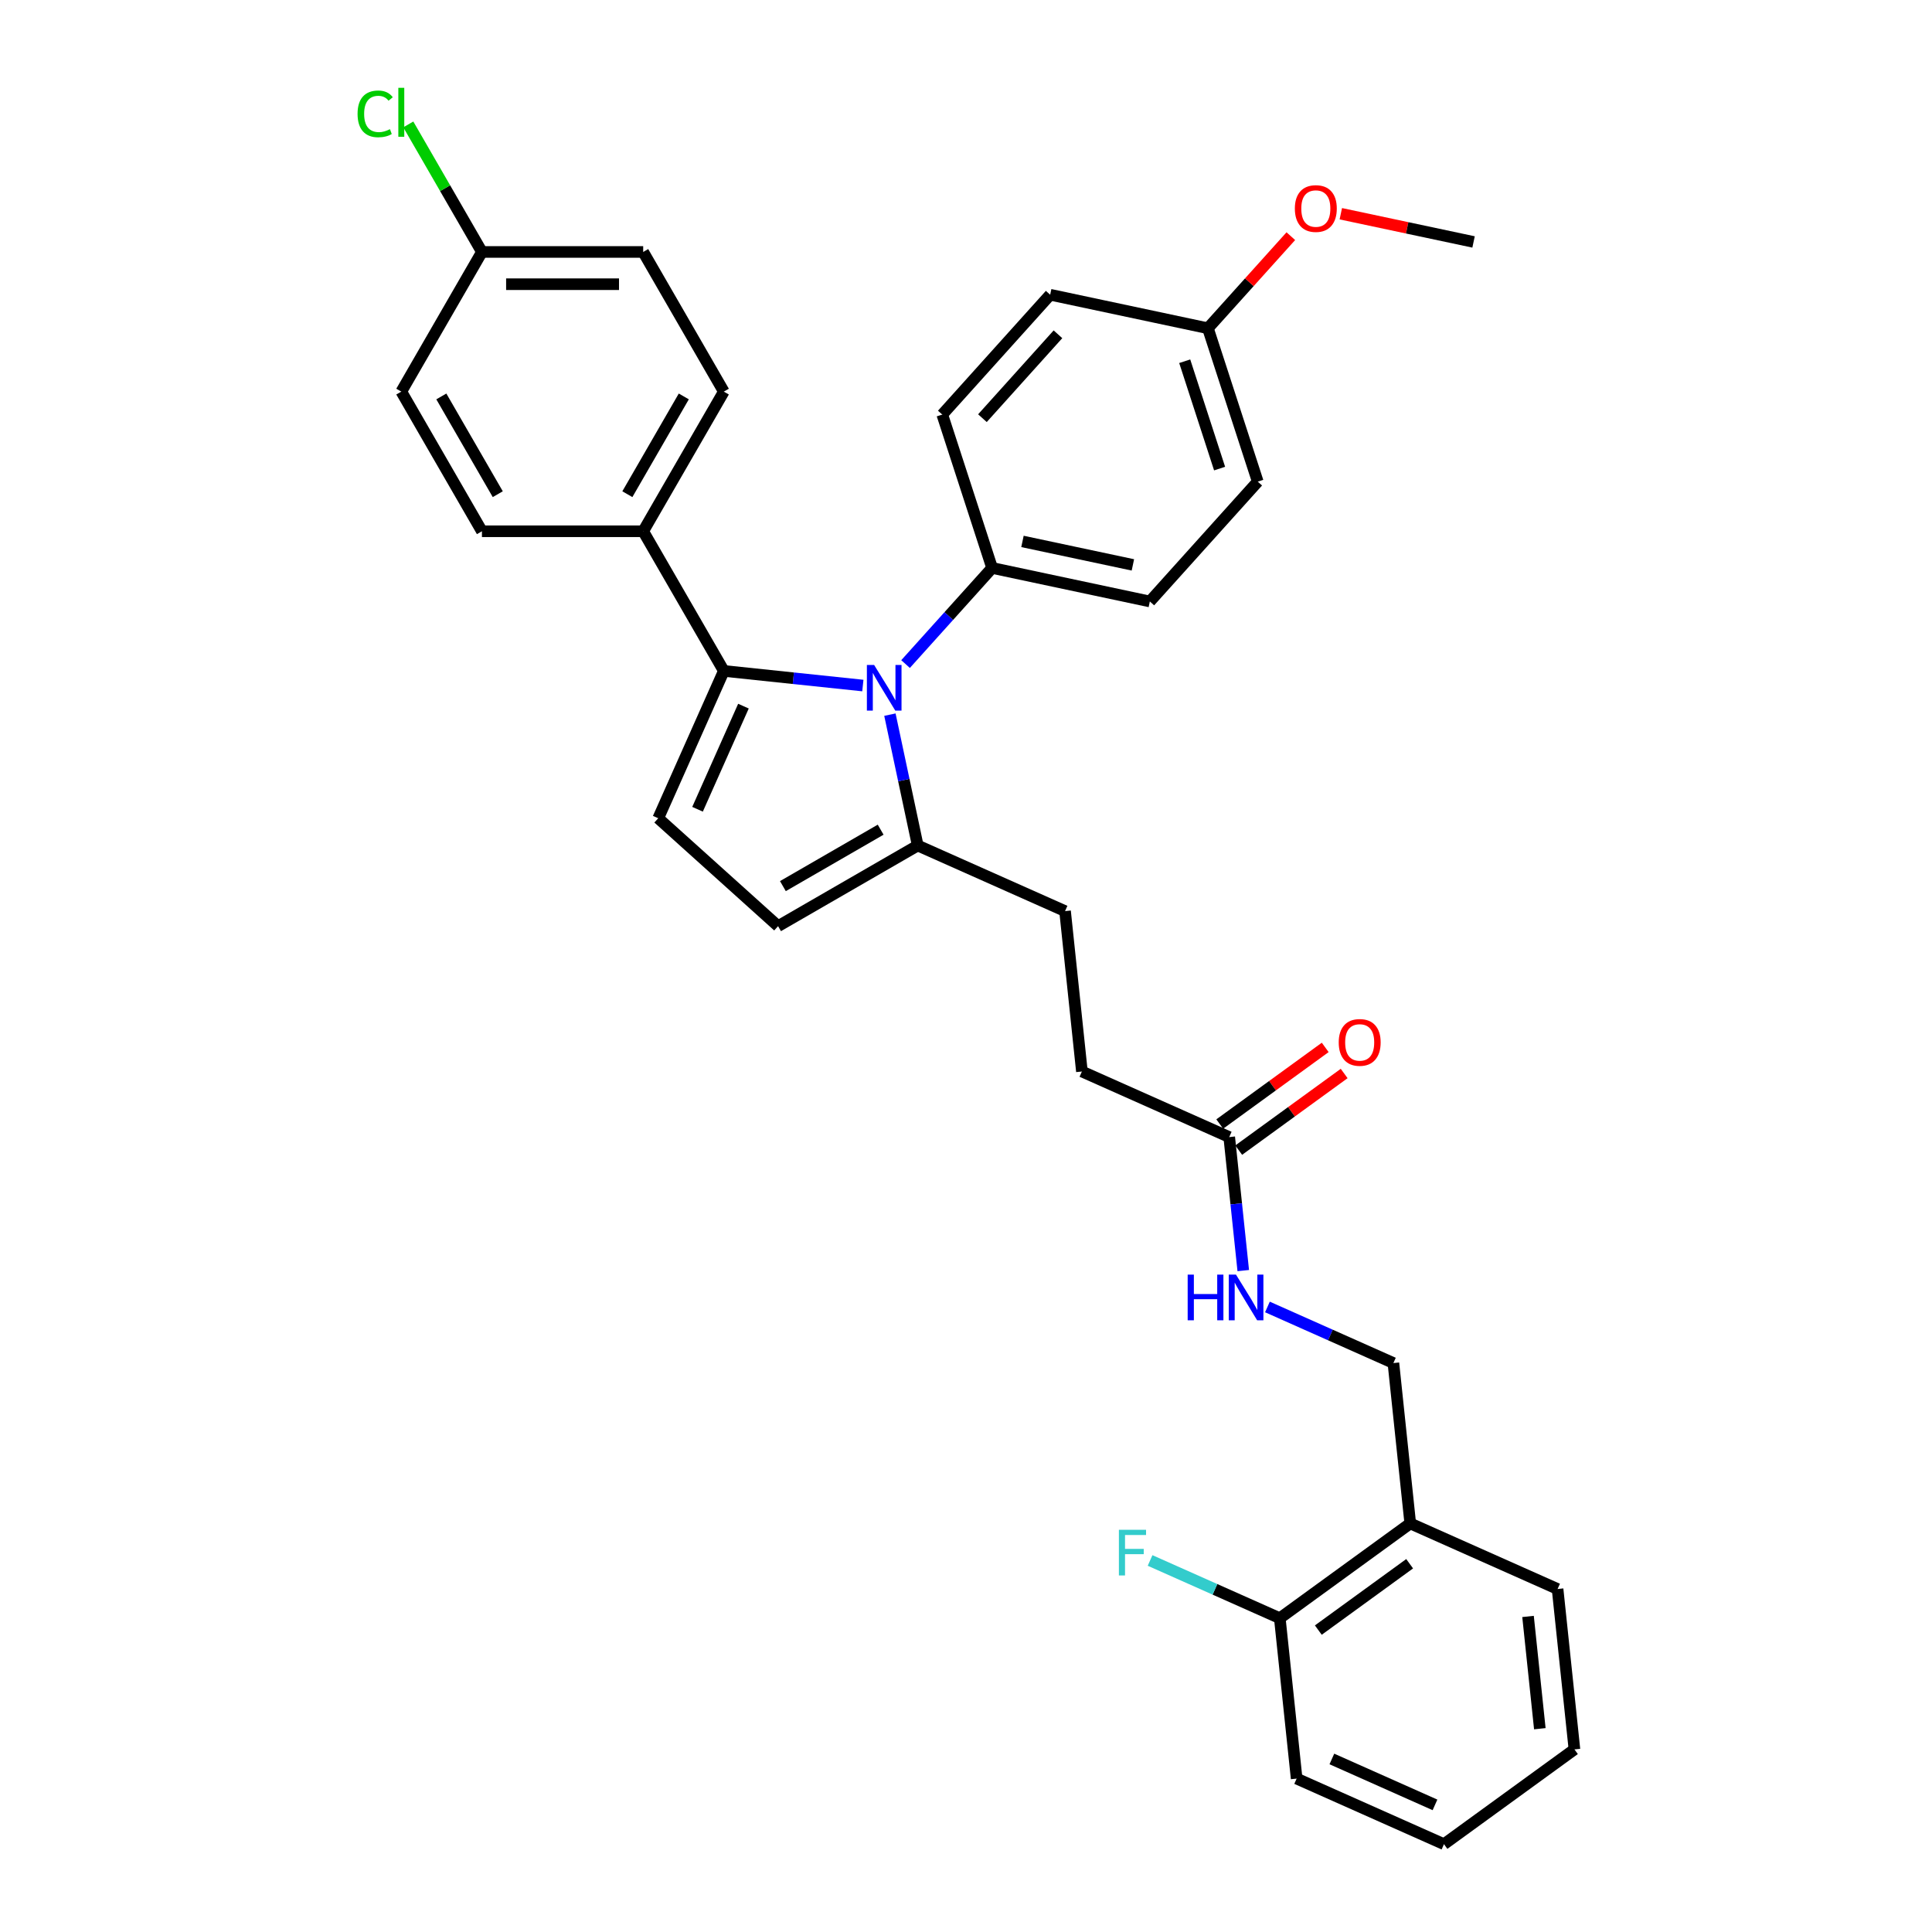 <?xml version='1.0' encoding='iso-8859-1'?>
<svg version='1.1' baseProfile='full'
              xmlns='http://www.w3.org/2000/svg'
                      xmlns:rdkit='http://www.rdkit.org/xml'
                      xmlns:xlink='http://www.w3.org/1999/xlink'
                  xml:space='preserve'
width='1000px' height='1000px' viewBox='0 0 1000 1000'>
<!-- END OF HEADER -->
<rect style='opacity:1.0;fill:#FFFFFF;stroke:none' width='1000' height='1000' x='0' y='0'> </rect>
<path class='bond-0' d='M 685.929,542.135 L 658.634,561.966' style='fill:none;fill-rule:evenodd;stroke:#FF0000;stroke-width:6px;stroke-linecap:butt;stroke-linejoin:miter;stroke-opacity:1' />
<path class='bond-0' d='M 658.634,561.966 L 631.339,581.797' style='fill:none;fill-rule:evenodd;stroke:#000000;stroke-width:6px;stroke-linecap:butt;stroke-linejoin:miter;stroke-opacity:1' />
<path class='bond-0' d='M 695.741,555.641 L 668.446,575.472' style='fill:none;fill-rule:evenodd;stroke:#FF0000;stroke-width:6px;stroke-linecap:butt;stroke-linejoin:miter;stroke-opacity:1' />
<path class='bond-0' d='M 668.446,575.472 L 641.151,595.303' style='fill:none;fill-rule:evenodd;stroke:#000000;stroke-width:6px;stroke-linecap:butt;stroke-linejoin:miter;stroke-opacity:1' />
<path class='bond-1' d='M 636.245,588.55 L 639.877,623.103' style='fill:none;fill-rule:evenodd;stroke:#000000;stroke-width:6px;stroke-linecap:butt;stroke-linejoin:miter;stroke-opacity:1' />
<path class='bond-1' d='M 639.877,623.103 L 643.508,657.655' style='fill:none;fill-rule:evenodd;stroke:#0000FF;stroke-width:6px;stroke-linecap:butt;stroke-linejoin:miter;stroke-opacity:1' />
<path class='bond-2' d='M 636.245,588.55 L 559.993,554.6' style='fill:none;fill-rule:evenodd;stroke:#000000;stroke-width:6px;stroke-linecap:butt;stroke-linejoin:miter;stroke-opacity:1' />
<path class='bond-3' d='M 656.021,676.482 L 688.622,690.996' style='fill:none;fill-rule:evenodd;stroke:#0000FF;stroke-width:6px;stroke-linecap:butt;stroke-linejoin:miter;stroke-opacity:1' />
<path class='bond-3' d='M 688.622,690.996 L 721.222,705.511' style='fill:none;fill-rule:evenodd;stroke:#000000;stroke-width:6px;stroke-linecap:butt;stroke-linejoin:miter;stroke-opacity:1' />
<path class='bond-4' d='M 340.7,423.522 L 402.729,479.373' style='fill:none;fill-rule:evenodd;stroke:#000000;stroke-width:6px;stroke-linecap:butt;stroke-linejoin:miter;stroke-opacity:1' />
<path class='bond-5' d='M 340.7,423.522 L 374.65,347.269' style='fill:none;fill-rule:evenodd;stroke:#000000;stroke-width:6px;stroke-linecap:butt;stroke-linejoin:miter;stroke-opacity:1' />
<path class='bond-5' d='M 361.043,418.874 L 384.808,365.497' style='fill:none;fill-rule:evenodd;stroke:#000000;stroke-width:6px;stroke-linecap:butt;stroke-linejoin:miter;stroke-opacity:1' />
<path class='bond-6' d='M 402.729,479.373 L 475.015,437.639' style='fill:none;fill-rule:evenodd;stroke:#000000;stroke-width:6px;stroke-linecap:butt;stroke-linejoin:miter;stroke-opacity:1' />
<path class='bond-6' d='M 405.225,458.656 L 455.825,429.442' style='fill:none;fill-rule:evenodd;stroke:#000000;stroke-width:6px;stroke-linecap:butt;stroke-linejoin:miter;stroke-opacity:1' />
<path class='bond-7' d='M 475.015,437.639 L 467.816,403.769' style='fill:none;fill-rule:evenodd;stroke:#000000;stroke-width:6px;stroke-linecap:butt;stroke-linejoin:miter;stroke-opacity:1' />
<path class='bond-7' d='M 467.816,403.769 L 460.617,369.9' style='fill:none;fill-rule:evenodd;stroke:#0000FF;stroke-width:6px;stroke-linecap:butt;stroke-linejoin:miter;stroke-opacity:1' />
<path class='bond-8' d='M 475.015,437.639 L 551.268,471.589' style='fill:none;fill-rule:evenodd;stroke:#000000;stroke-width:6px;stroke-linecap:butt;stroke-linejoin:miter;stroke-opacity:1' />
<path class='bond-9' d='M 446.61,354.833 L 410.63,351.051' style='fill:none;fill-rule:evenodd;stroke:#0000FF;stroke-width:6px;stroke-linecap:butt;stroke-linejoin:miter;stroke-opacity:1' />
<path class='bond-9' d='M 410.63,351.051 L 374.65,347.269' style='fill:none;fill-rule:evenodd;stroke:#000000;stroke-width:6px;stroke-linecap:butt;stroke-linejoin:miter;stroke-opacity:1' />
<path class='bond-10' d='M 468.712,343.72 L 491.112,318.843' style='fill:none;fill-rule:evenodd;stroke:#0000FF;stroke-width:6px;stroke-linecap:butt;stroke-linejoin:miter;stroke-opacity:1' />
<path class='bond-10' d='M 491.112,318.843 L 513.513,293.965' style='fill:none;fill-rule:evenodd;stroke:#000000;stroke-width:6px;stroke-linecap:butt;stroke-linejoin:miter;stroke-opacity:1' />
<path class='bond-11' d='M 374.65,347.269 L 332.915,274.983' style='fill:none;fill-rule:evenodd;stroke:#000000;stroke-width:6px;stroke-linecap:butt;stroke-linejoin:miter;stroke-opacity:1' />
<path class='bond-12' d='M 513.513,293.965 L 595.157,311.319' style='fill:none;fill-rule:evenodd;stroke:#000000;stroke-width:6px;stroke-linecap:butt;stroke-linejoin:miter;stroke-opacity:1' />
<path class='bond-12' d='M 529.23,280.239 L 586.381,292.387' style='fill:none;fill-rule:evenodd;stroke:#000000;stroke-width:6px;stroke-linecap:butt;stroke-linejoin:miter;stroke-opacity:1' />
<path class='bond-13' d='M 513.513,293.965 L 487.719,214.581' style='fill:none;fill-rule:evenodd;stroke:#000000;stroke-width:6px;stroke-linecap:butt;stroke-linejoin:miter;stroke-opacity:1' />
<path class='bond-14' d='M 332.915,274.983 L 374.65,202.697' style='fill:none;fill-rule:evenodd;stroke:#000000;stroke-width:6px;stroke-linecap:butt;stroke-linejoin:miter;stroke-opacity:1' />
<path class='bond-14' d='M 324.718,255.793 L 353.932,205.193' style='fill:none;fill-rule:evenodd;stroke:#000000;stroke-width:6px;stroke-linecap:butt;stroke-linejoin:miter;stroke-opacity:1' />
<path class='bond-15' d='M 332.915,274.983 L 249.447,274.983' style='fill:none;fill-rule:evenodd;stroke:#000000;stroke-width:6px;stroke-linecap:butt;stroke-linejoin:miter;stroke-opacity:1' />
<path class='bond-16' d='M 551.268,471.589 L 559.993,554.6' style='fill:none;fill-rule:evenodd;stroke:#000000;stroke-width:6px;stroke-linecap:butt;stroke-linejoin:miter;stroke-opacity:1' />
<path class='bond-17' d='M 374.65,202.697 L 332.915,130.411' style='fill:none;fill-rule:evenodd;stroke:#000000;stroke-width:6px;stroke-linecap:butt;stroke-linejoin:miter;stroke-opacity:1' />
<path class='bond-18' d='M 332.915,130.411 L 249.447,130.411' style='fill:none;fill-rule:evenodd;stroke:#000000;stroke-width:6px;stroke-linecap:butt;stroke-linejoin:miter;stroke-opacity:1' />
<path class='bond-18' d='M 320.395,147.105 L 261.967,147.105' style='fill:none;fill-rule:evenodd;stroke:#000000;stroke-width:6px;stroke-linecap:butt;stroke-linejoin:miter;stroke-opacity:1' />
<path class='bond-19' d='M 249.447,130.411 L 207.712,202.697' style='fill:none;fill-rule:evenodd;stroke:#000000;stroke-width:6px;stroke-linecap:butt;stroke-linejoin:miter;stroke-opacity:1' />
<path class='bond-20' d='M 249.447,130.411 L 230.391,97.405' style='fill:none;fill-rule:evenodd;stroke:#000000;stroke-width:6px;stroke-linecap:butt;stroke-linejoin:miter;stroke-opacity:1' />
<path class='bond-20' d='M 230.391,97.405 L 211.335,64.4' style='fill:none;fill-rule:evenodd;stroke:#00CC00;stroke-width:6px;stroke-linecap:butt;stroke-linejoin:miter;stroke-opacity:1' />
<path class='bond-21' d='M 207.712,202.697 L 249.447,274.983' style='fill:none;fill-rule:evenodd;stroke:#000000;stroke-width:6px;stroke-linecap:butt;stroke-linejoin:miter;stroke-opacity:1' />
<path class='bond-21' d='M 228.43,205.193 L 257.644,255.793' style='fill:none;fill-rule:evenodd;stroke:#000000;stroke-width:6px;stroke-linecap:butt;stroke-linejoin:miter;stroke-opacity:1' />
<path class='bond-22' d='M 595.157,311.319 L 651.009,249.289' style='fill:none;fill-rule:evenodd;stroke:#000000;stroke-width:6px;stroke-linecap:butt;stroke-linejoin:miter;stroke-opacity:1' />
<path class='bond-23' d='M 651.009,249.289 L 625.216,169.906' style='fill:none;fill-rule:evenodd;stroke:#000000;stroke-width:6px;stroke-linecap:butt;stroke-linejoin:miter;stroke-opacity:1' />
<path class='bond-23' d='M 631.263,242.541 L 613.208,186.972' style='fill:none;fill-rule:evenodd;stroke:#000000;stroke-width:6px;stroke-linecap:butt;stroke-linejoin:miter;stroke-opacity:1' />
<path class='bond-24' d='M 625.216,169.906 L 543.571,152.552' style='fill:none;fill-rule:evenodd;stroke:#000000;stroke-width:6px;stroke-linecap:butt;stroke-linejoin:miter;stroke-opacity:1' />
<path class='bond-25' d='M 625.216,169.906 L 646.672,146.076' style='fill:none;fill-rule:evenodd;stroke:#000000;stroke-width:6px;stroke-linecap:butt;stroke-linejoin:miter;stroke-opacity:1' />
<path class='bond-25' d='M 646.672,146.076 L 668.129,122.245' style='fill:none;fill-rule:evenodd;stroke:#FF0000;stroke-width:6px;stroke-linecap:butt;stroke-linejoin:miter;stroke-opacity:1' />
<path class='bond-26' d='M 543.571,152.552 L 487.719,214.581' style='fill:none;fill-rule:evenodd;stroke:#000000;stroke-width:6px;stroke-linecap:butt;stroke-linejoin:miter;stroke-opacity:1' />
<path class='bond-26' d='M 547.599,173.027 L 508.503,216.447' style='fill:none;fill-rule:evenodd;stroke:#000000;stroke-width:6px;stroke-linecap:butt;stroke-linejoin:miter;stroke-opacity:1' />
<path class='bond-27' d='M 694.005,110.627 L 728.358,117.929' style='fill:none;fill-rule:evenodd;stroke:#FF0000;stroke-width:6px;stroke-linecap:butt;stroke-linejoin:miter;stroke-opacity:1' />
<path class='bond-27' d='M 728.358,117.929 L 762.712,125.231' style='fill:none;fill-rule:evenodd;stroke:#000000;stroke-width:6px;stroke-linecap:butt;stroke-linejoin:miter;stroke-opacity:1' />
<path class='bond-28' d='M 729.947,788.523 L 662.42,837.584' style='fill:none;fill-rule:evenodd;stroke:#000000;stroke-width:6px;stroke-linecap:butt;stroke-linejoin:miter;stroke-opacity:1' />
<path class='bond-28' d='M 729.63,809.387 L 682.361,843.73' style='fill:none;fill-rule:evenodd;stroke:#000000;stroke-width:6px;stroke-linecap:butt;stroke-linejoin:miter;stroke-opacity:1' />
<path class='bond-29' d='M 729.947,788.523 L 806.2,822.472' style='fill:none;fill-rule:evenodd;stroke:#000000;stroke-width:6px;stroke-linecap:butt;stroke-linejoin:miter;stroke-opacity:1' />
<path class='bond-30' d='M 729.947,788.523 L 721.222,705.511' style='fill:none;fill-rule:evenodd;stroke:#000000;stroke-width:6px;stroke-linecap:butt;stroke-linejoin:miter;stroke-opacity:1' />
<path class='bond-31' d='M 662.42,837.584 L 671.144,920.596' style='fill:none;fill-rule:evenodd;stroke:#000000;stroke-width:6px;stroke-linecap:butt;stroke-linejoin:miter;stroke-opacity:1' />
<path class='bond-32' d='M 662.42,837.584 L 628.851,822.638' style='fill:none;fill-rule:evenodd;stroke:#000000;stroke-width:6px;stroke-linecap:butt;stroke-linejoin:miter;stroke-opacity:1' />
<path class='bond-32' d='M 628.851,822.638 L 595.282,807.693' style='fill:none;fill-rule:evenodd;stroke:#33CCCC;stroke-width:6px;stroke-linecap:butt;stroke-linejoin:miter;stroke-opacity:1' />
<path class='bond-33' d='M 806.2,822.472 L 814.925,905.484' style='fill:none;fill-rule:evenodd;stroke:#000000;stroke-width:6px;stroke-linecap:butt;stroke-linejoin:miter;stroke-opacity:1' />
<path class='bond-33' d='M 790.906,836.669 L 797.013,894.777' style='fill:none;fill-rule:evenodd;stroke:#000000;stroke-width:6px;stroke-linecap:butt;stroke-linejoin:miter;stroke-opacity:1' />
<path class='bond-34' d='M 671.144,920.596 L 747.397,954.545' style='fill:none;fill-rule:evenodd;stroke:#000000;stroke-width:6px;stroke-linecap:butt;stroke-linejoin:miter;stroke-opacity:1' />
<path class='bond-34' d='M 689.372,910.438 L 742.749,934.202' style='fill:none;fill-rule:evenodd;stroke:#000000;stroke-width:6px;stroke-linecap:butt;stroke-linejoin:miter;stroke-opacity:1' />
<path class='bond-35' d='M 814.925,905.484 L 747.397,954.545' style='fill:none;fill-rule:evenodd;stroke:#000000;stroke-width:6px;stroke-linecap:butt;stroke-linejoin:miter;stroke-opacity:1' />
<path  class='atom-0' d='M 692.922 539.555
Q 692.922 533.879, 695.726 530.707
Q 698.531 527.535, 703.773 527.535
Q 709.014 527.535, 711.819 530.707
Q 714.624 533.879, 714.624 539.555
Q 714.624 545.298, 711.786 548.57
Q 708.948 551.808, 703.773 551.808
Q 698.564 551.808, 695.726 548.57
Q 692.922 545.331, 692.922 539.555
M 703.773 549.137
Q 707.378 549.137, 709.315 546.733
Q 711.285 544.296, 711.285 539.555
Q 711.285 534.914, 709.315 532.577
Q 707.378 530.206, 703.773 530.206
Q 700.167 530.206, 698.197 532.544
Q 696.26 534.881, 696.26 539.555
Q 696.26 544.329, 698.197 546.733
Q 700.167 549.137, 703.773 549.137
' fill='#FF0000'/>
<path  class='atom-2' d='M 614.737 659.742
L 617.943 659.742
L 617.943 669.792
L 630.029 669.792
L 630.029 659.742
L 633.234 659.742
L 633.234 683.38
L 630.029 683.38
L 630.029 672.463
L 617.943 672.463
L 617.943 683.38
L 614.737 683.38
L 614.737 659.742
' fill='#0000FF'/>
<path  class='atom-2' d='M 639.745 659.742
L 647.491 672.262
Q 648.259 673.498, 649.494 675.735
Q 650.729 677.972, 650.796 678.105
L 650.796 659.742
L 653.934 659.742
L 653.934 683.38
L 650.696 683.38
L 642.382 669.692
Q 641.414 668.089, 640.379 666.253
Q 639.377 664.416, 639.077 663.849
L 639.077 683.38
L 636.005 683.38
L 636.005 659.742
L 639.745 659.742
' fill='#0000FF'/>
<path  class='atom-6' d='M 452.436 344.175
L 460.182 356.695
Q 460.95 357.931, 462.185 360.167
Q 463.42 362.404, 463.487 362.538
L 463.487 344.175
L 466.626 344.175
L 466.626 367.813
L 463.387 367.813
L 455.074 354.124
Q 454.105 352.522, 453.07 350.685
Q 452.069 348.849, 451.768 348.282
L 451.768 367.813
L 448.697 367.813
L 448.697 344.175
L 452.436 344.175
' fill='#0000FF'/>
<path  class='atom-22' d='M 670.216 107.943
Q 670.216 102.268, 673.021 99.096
Q 675.825 95.924, 681.067 95.924
Q 686.309 95.924, 689.113 99.096
Q 691.918 102.268, 691.918 107.943
Q 691.918 113.686, 689.08 116.958
Q 686.242 120.197, 681.067 120.197
Q 675.859 120.197, 673.021 116.958
Q 670.216 113.719, 670.216 107.943
M 681.067 117.526
Q 684.673 117.526, 686.609 115.122
Q 688.579 112.684, 688.579 107.943
Q 688.579 103.303, 686.609 100.965
Q 684.673 98.595, 681.067 98.595
Q 677.461 98.595, 675.491 100.932
Q 673.555 103.269, 673.555 107.943
Q 673.555 112.718, 675.491 115.122
Q 677.461 117.526, 681.067 117.526
' fill='#FF0000'/>
<path  class='atom-24' d='M 185.075 58.943
Q 185.075 53.067, 187.813 49.995
Q 190.584 46.89, 195.826 46.89
Q 200.701 46.89, 203.305 50.329
L 201.101 52.132
Q 199.198 49.628, 195.826 49.628
Q 192.254 49.628, 190.351 52.032
Q 188.481 54.402, 188.481 58.943
Q 188.481 63.617, 190.417 66.021
Q 192.387 68.425, 196.194 68.425
Q 198.798 68.425, 201.836 66.856
L 202.771 69.36
Q 201.536 70.161, 199.666 70.629
Q 197.796 71.096, 195.726 71.096
Q 190.584 71.096, 187.813 67.958
Q 185.075 64.819, 185.075 58.943
' fill='#00CC00'/>
<path  class='atom-24' d='M 206.176 45.455
L 209.248 45.455
L 209.248 70.796
L 206.176 70.796
L 206.176 45.455
' fill='#00CC00'/>
<path  class='atom-30' d='M 579.139 791.815
L 593.195 791.815
L 593.195 794.52
L 582.311 794.52
L 582.311 801.698
L 591.993 801.698
L 591.993 804.436
L 582.311 804.436
L 582.311 815.454
L 579.139 815.454
L 579.139 791.815
' fill='#33CCCC'/>
</svg>
